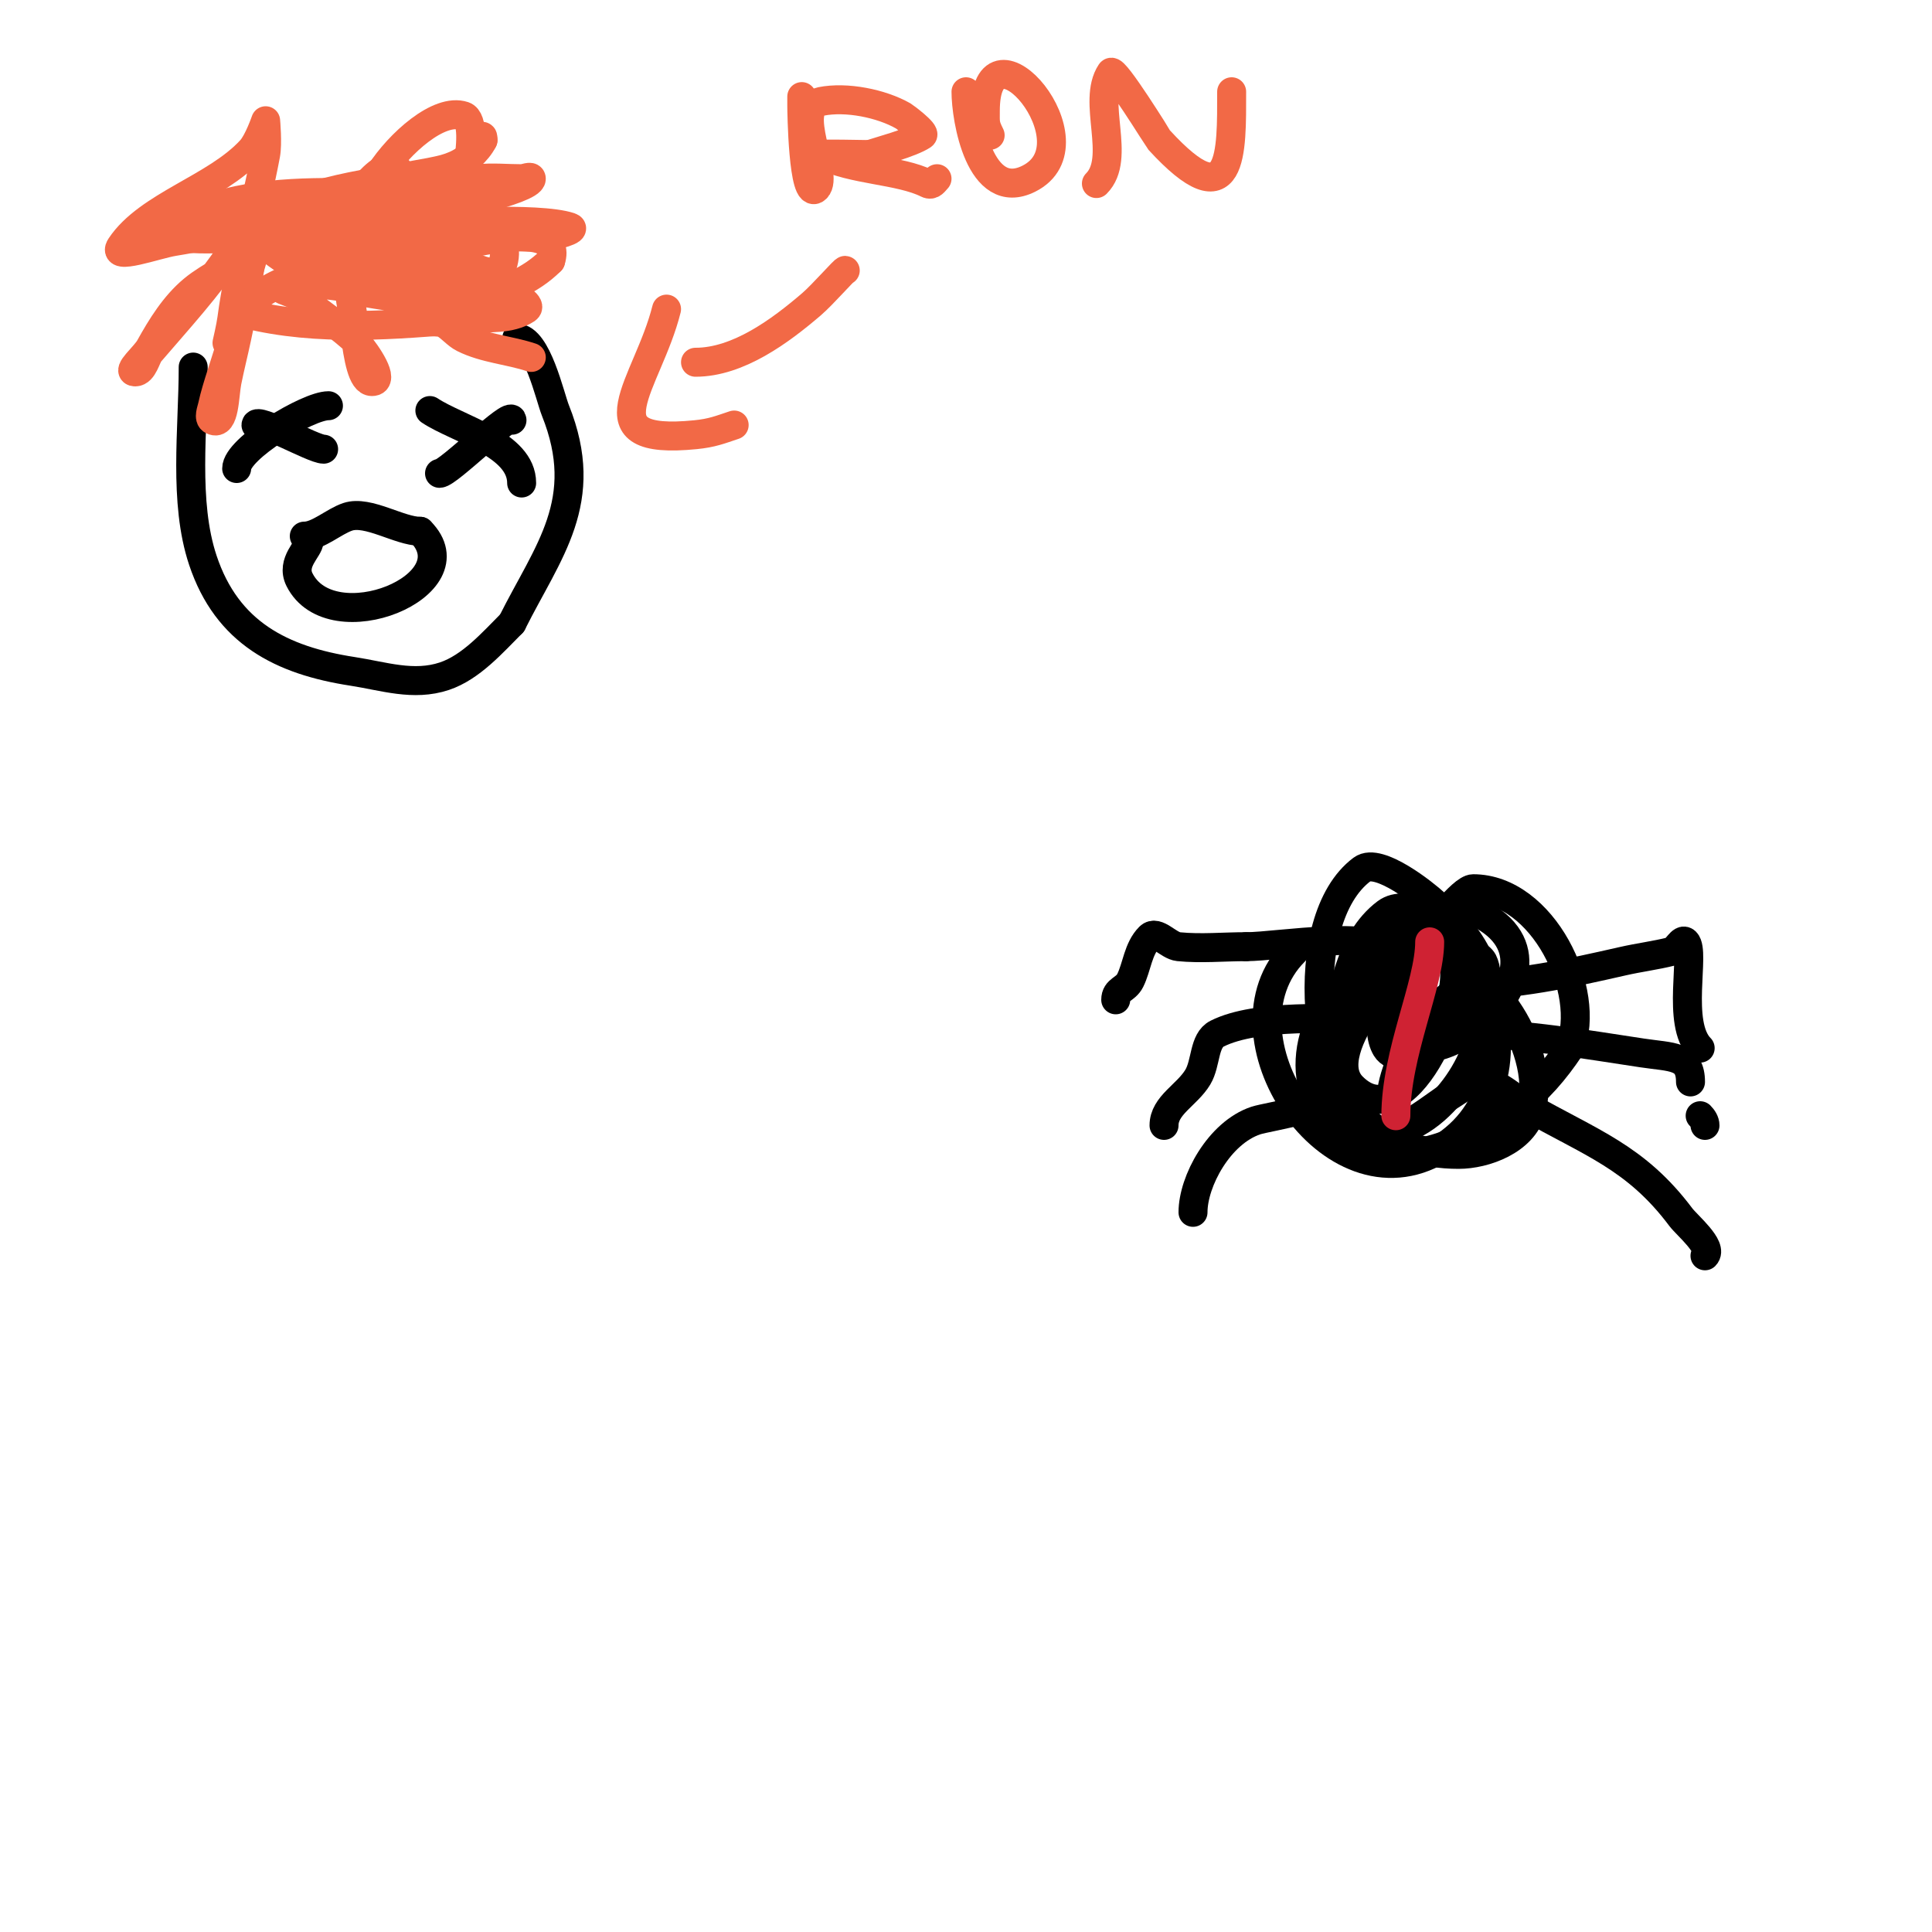 <svg viewBox='0 0 400 400' version='1.1' xmlns='http://www.w3.org/2000/svg' xmlns:xlink='http://www.w3.org/1999/xlink'><g fill='none' stroke='#000000' stroke-width='6' stroke-linecap='round' stroke-linejoin='round'><path d='M40,76c0,12.841 -2.034,27.898 2,40c5.013,15.038 16.303,20.739 31,23c6.441,0.991 12.605,3.132 19,1c5.526,-1.842 10.02,-7.02 14,-11'/><path d='M106,129c7.441,-14.883 16.508,-25.229 9,-44c-1.161,-2.902 -3.796,-15 -8,-15'/><path d='M64,112c0,1.625 -3.795,4.409 -2,8c6.603,13.206 36.159,1.159 25,-10'/><path d='M87,110c-4.293,0 -10.821,-4.393 -15,-3c-2.892,0.964 -6.123,4 -9,4'/><path d='M53,88c0,-1.791 11.828,5 14,5'/><path d='M68,84c-4.27,0 -19,8.88 -19,13'/><path d='M89,85c5.721,3.814 19,6.954 19,15'/><path d='M106,87c0,-2.241 -13.154,11 -15,11'/></g>
<g fill='none' stroke='#f26946' stroke-width='6' stroke-linecap='round' stroke-linejoin='round'><path d='M82,47c-2.687,1.344 -5.118,3.648 -7,6c-0.589,0.736 -2,2.943 -2,2c0,-2.971 4.188,-6.188 6,-8c1.179,-1.179 5.634,-3.327 4,-3c-10.708,2.142 -41.476,8.262 -50,4c-1.738,-0.869 3.17,-2.346 5,-3c2.978,-1.064 5.932,-2.233 9,-3c11.86,-2.965 23.906,-2 36,-2'/><path d='M83,40c-10.539,2.635 -21.398,4.751 -32,7c-4.988,1.058 -9.965,2.194 -15,3c-3.636,0.582 -13.042,4.063 -11,1c5.669,-8.504 19.762,-12.038 27,-20c1.504,-1.655 3,-6 3,-6c0,0 0.43,4.707 0,7c-2.157,11.503 -5.439,22.291 -7,34c-0.225,1.685 -1,5 -1,5c0,0 1.286,-4.681 2,-7c1.874,-6.089 9.063,-25.417 -1,-12'/><path d='M48,52c-4.996,7.494 -11.139,14.162 -17,21c-0.725,0.845 -1.355,4 -3,4c-1.944,0 2.056,-3.301 3,-5c2.428,-4.371 5.159,-8.799 9,-12c1.847,-1.539 3.962,-2.726 6,-4c0.894,-0.559 2.667,-2 3,-1c2.88,8.641 -3.274,20.944 -5,29c-0.21,0.978 -0.894,2.553 0,3c2.547,1.274 2.441,-5.207 3,-8c0.603,-3.014 1.367,-5.993 2,-9c0.729,-3.462 3,-13.879 3,-18c0,-1.7 -0.721,-3.323 -1,-5c-0.123,-0.735 -1,-2.745 -1,-2c0,3.228 10.16,9.467 12,11'/><path d='M62,56c3.667,1.333 7.263,2.879 11,4c2.742,0.823 24.426,4.213 16,0c-10.873,-5.436 -37.669,-7.669 -46,-16c-2.121,-2.121 6.033,-0.445 9,0c4.077,0.612 8.03,1.888 12,3c8.529,2.388 16.676,5.973 25,9c5.551,2.019 11.516,2.806 17,5c1.313,0.525 4.177,2.216 3,3c-3.374,2.249 -7.96,1.649 -12,2c-14.98,1.303 -31.256,2.686 -46,-1'/><path d='M51,65c0,-4.968 16.646,-11.354 20,-8c2.643,2.643 2.007,22 6,22c2.848,0 -1.108,-5.871 -3,-8c-1.843,-2.074 -10.886,-8.731 -13,-10c-1.031,-0.618 -3.85,-1.15 -3,-2c2.226,-2.226 30.567,3.409 35,4c3.209,0.428 7,2.95 7,-1'/><path d='M100,62c-5.839,-5.839 -20.021,-12.539 -26,-16c-1.504,-0.87 -10,-3.364 -10,-5c0,-0.333 0.667,0 1,0c2.667,0 5.341,-0.205 8,0c4.747,0.365 18.208,0.208 22,4c1.676,1.676 -1.311,6.689 1,9c1.131,1.131 6.977,4.068 8,1c4.572,-13.716 -26.383,-13.309 -33,-10'/><path d='M71,45c1.007,-2.015 9.229,-14.542 12,-9c3.032,6.064 -12.274,10 -16,10c-1.491,0 2.643,-1.383 4,-2c2.593,-1.179 5.256,-2.238 8,-3c6.551,-1.82 13.239,-3.288 20,-4c2.984,-0.314 6,0 9,0c0.667,0 2,-0.667 2,0c0,2.317 -19.628,6.526 -22,7'/><path d='M88,44c-6.486,2.162 -25.44,5.287 -6,3c7.42,-0.873 29.483,-2.172 36,0c1.703,0.568 -3.212,1.837 -5,2c-2.324,0.211 -4.667,0 -7,0c-9.357,0 -18.76,-0.522 -28,-2c-3.68,-0.589 -7.33,-1.352 -11,-2c-2.39,-0.422 -8.716,-0.284 -7,-2c3.979,-3.979 25.865,-6.327 32,-8c3.179,-0.867 5.758,-2.515 7,-5c0.482,-0.964 1,-2.826 1,-1'/><path d='M100,29c-1.265,2.53 -3.737,4.303 -6,6c-2.294,1.72 -4.51,3.577 -7,5c-23.905,13.66 -1.25,-19.417 9,-16c3.945,1.315 -1.04,22.04 -4,25c-1.7,1.7 -8.357,4.471 -6,4c5.145,-1.029 31.325,-8.976 28,1'/><path d='M114,54c-8.424,8.424 -21.926,7.926 -26,12c-0.972,0.972 2.807,0.318 4,1c1.447,0.827 2.509,2.255 4,3c4.384,2.192 9.405,2.468 14,4'/><path d='M166,20c0,0.667 0,1.333 0,2c0,0.521 0.223,19.777 3,17c2.727,-2.727 -5.185,-16.763 1,-18c5.243,-1.049 12.484,0.419 17,3c0.188,0.107 4.772,3.485 4,4c-2.379,1.586 -8.844,3.281 -11,4'/><path d='M180,32c-1.511,0 -10.456,-0.228 -10,0c6.579,3.29 16.278,3.139 22,6c0.981,0.49 1.458,-0.458 2,-1'/><path d='M200,19c0,5.492 2.838,23.081 13,18c14.424,-7.212 -9,-34.745 -9,-14c0,2.462 -0.13,2.739 1,5'/><path d='M205,28'/><path d='M227,38c5.288,-5.288 -1.029,-16.957 3,-23c0.696,-1.044 9.845,13.831 10,14c15.388,16.787 15,2.495 15,-10'/><path d='M175,56c0,-0.371 -4.603,4.946 -7,7c-6.4,5.485 -15.143,12 -24,12'/><path d='M138,64c-3.892,15.567 -17.046,28.305 6,26c3.448,-0.345 4.991,-0.997 8,-2'/></g>
<g fill='none' stroke='#000000' stroke-width='6' stroke-linecap='round' stroke-linejoin='round'><path d='M268,197c-17.006,17.006 7.48,54.512 30,41c12.297,-7.378 14.443,-22.025 9,-34c-0.916,-2.016 -2.655,-8.827 -5,-10c-5.381,-2.691 -16.488,6.744 -21,9'/><path d='M281,203c-10.744,5.372 -14.326,24.837 -2,31c7.596,3.798 15.26,-3.173 21,-7c1.776,-1.184 3.776,-2.251 5,-4c5.777,-8.253 3.801,-22.199 -3,-29c-2.912,-2.912 -10.706,-8.22 -15,-5c-7.762,5.821 -9.196,17.579 -11,26'/><path d='M276,215c0,15.086 11.039,24 26,24c5.439,0 13.327,-2.864 15,-9c1.914,-7.017 -1.122,-15.399 -5,-21c-3.863,-5.58 -10.669,-15.778 -18,-17c-5.791,-0.965 -6.996,3.245 -10,7c-8.684,10.855 -17.749,21.251 -6,33'/><path d='M278,232c12.051,8.034 24.554,-4.802 28,-16c3.985,-12.952 1.019,-19.649 -9,-29c-1.816,-1.695 -11.549,-9.588 -15,-7c-14.006,10.504 -10.336,47.475 3,57c7.961,5.686 23.077,-3.657 29,-8c4.376,-3.209 7.99,-7.485 11,-12'/><path d='M325,217c4.698,-11.744 -5.61,-33 -20,-33c-2.323,0 -8.958,8.953 -9,9c-4.231,4.701 -23.626,24.374 -16,32c11.328,11.328 22.746,-17.435 21,-25c-0.503,-2.179 -1.8,-4.114 -3,-6c-7.195,-11.306 -7.447,-2.541 -9,6c-0.54,2.97 -1,5.982 -1,9'/><path d='M288,209c0,22.312 42.583,-7.709 18,-20c-11.085,-5.543 -23.759,20.069 -19,28c1.325,2.208 5.248,1.973 7,1c1.441,-0.8 9.748,-6.391 11,-8c2.136,-2.746 3.607,-7.786 2,-11c-0.13,-0.26 -1.31,-1.69 -2,-1c-2.046,2.046 -2.431,4.647 -4,7c-1.871,2.807 -4.129,5.193 -6,8'/><path d='M295,213c0,3.562 10.708,-4.292 8,-7c-2.278,-2.278 -9,6 -9,6c0,0 -1,-8.25 -1,-10'/><path d='M293,202c-1.075,-1.075 -1.153,-3.153 -2,-4c-5.894,-5.894 -26.126,-2 -33,-2'/><path d='M258,196c-4.667,0 -9.356,0.464 -14,0c-2.098,-0.21 -4.509,-3.491 -6,-2c-2.401,2.401 -2.609,6.218 -4,9c-0.977,1.953 -3,1.811 -3,4'/><path d='M285,211c-8.673,0 -24.739,-1.13 -33,3c-2.811,1.406 -2.251,6.086 -4,9c-2.242,3.737 -7,5.824 -7,10'/><path d='M278,225c0,4.031 -15.433,6.144 -18,7c-7.563,2.521 -13,12.551 -13,19'/><path d='M302,204c11.751,0 22.645,-2.419 34,-5c3.315,-0.753 6.702,-1.176 10,-2c1.166,-0.291 2.15,-2.85 3,-2c2.083,2.083 -2.048,16.952 3,22'/><path d='M304,214c11.588,0 24.433,2.265 36,4c6.175,0.926 10,0.452 10,6'/><path d='M352,231c0.527,0.527 1,1.255 1,2'/><path d='M307,224c3.098,0 7.085,3.906 9,5c13.358,7.633 22.654,10.539 32,23c1.262,1.683 6.775,6.225 5,8'/><path d='M290,188c0,8.077 2.675,15.9 2,24c-0.492,5.908 -4,10.184 -4,16'/></g>
<g fill='none' stroke='#cf2233' stroke-width='6' stroke-linecap='round' stroke-linejoin='round'><path d='M296,195c0,8.798 -7,22.984 -7,36'/></g>
</svg>